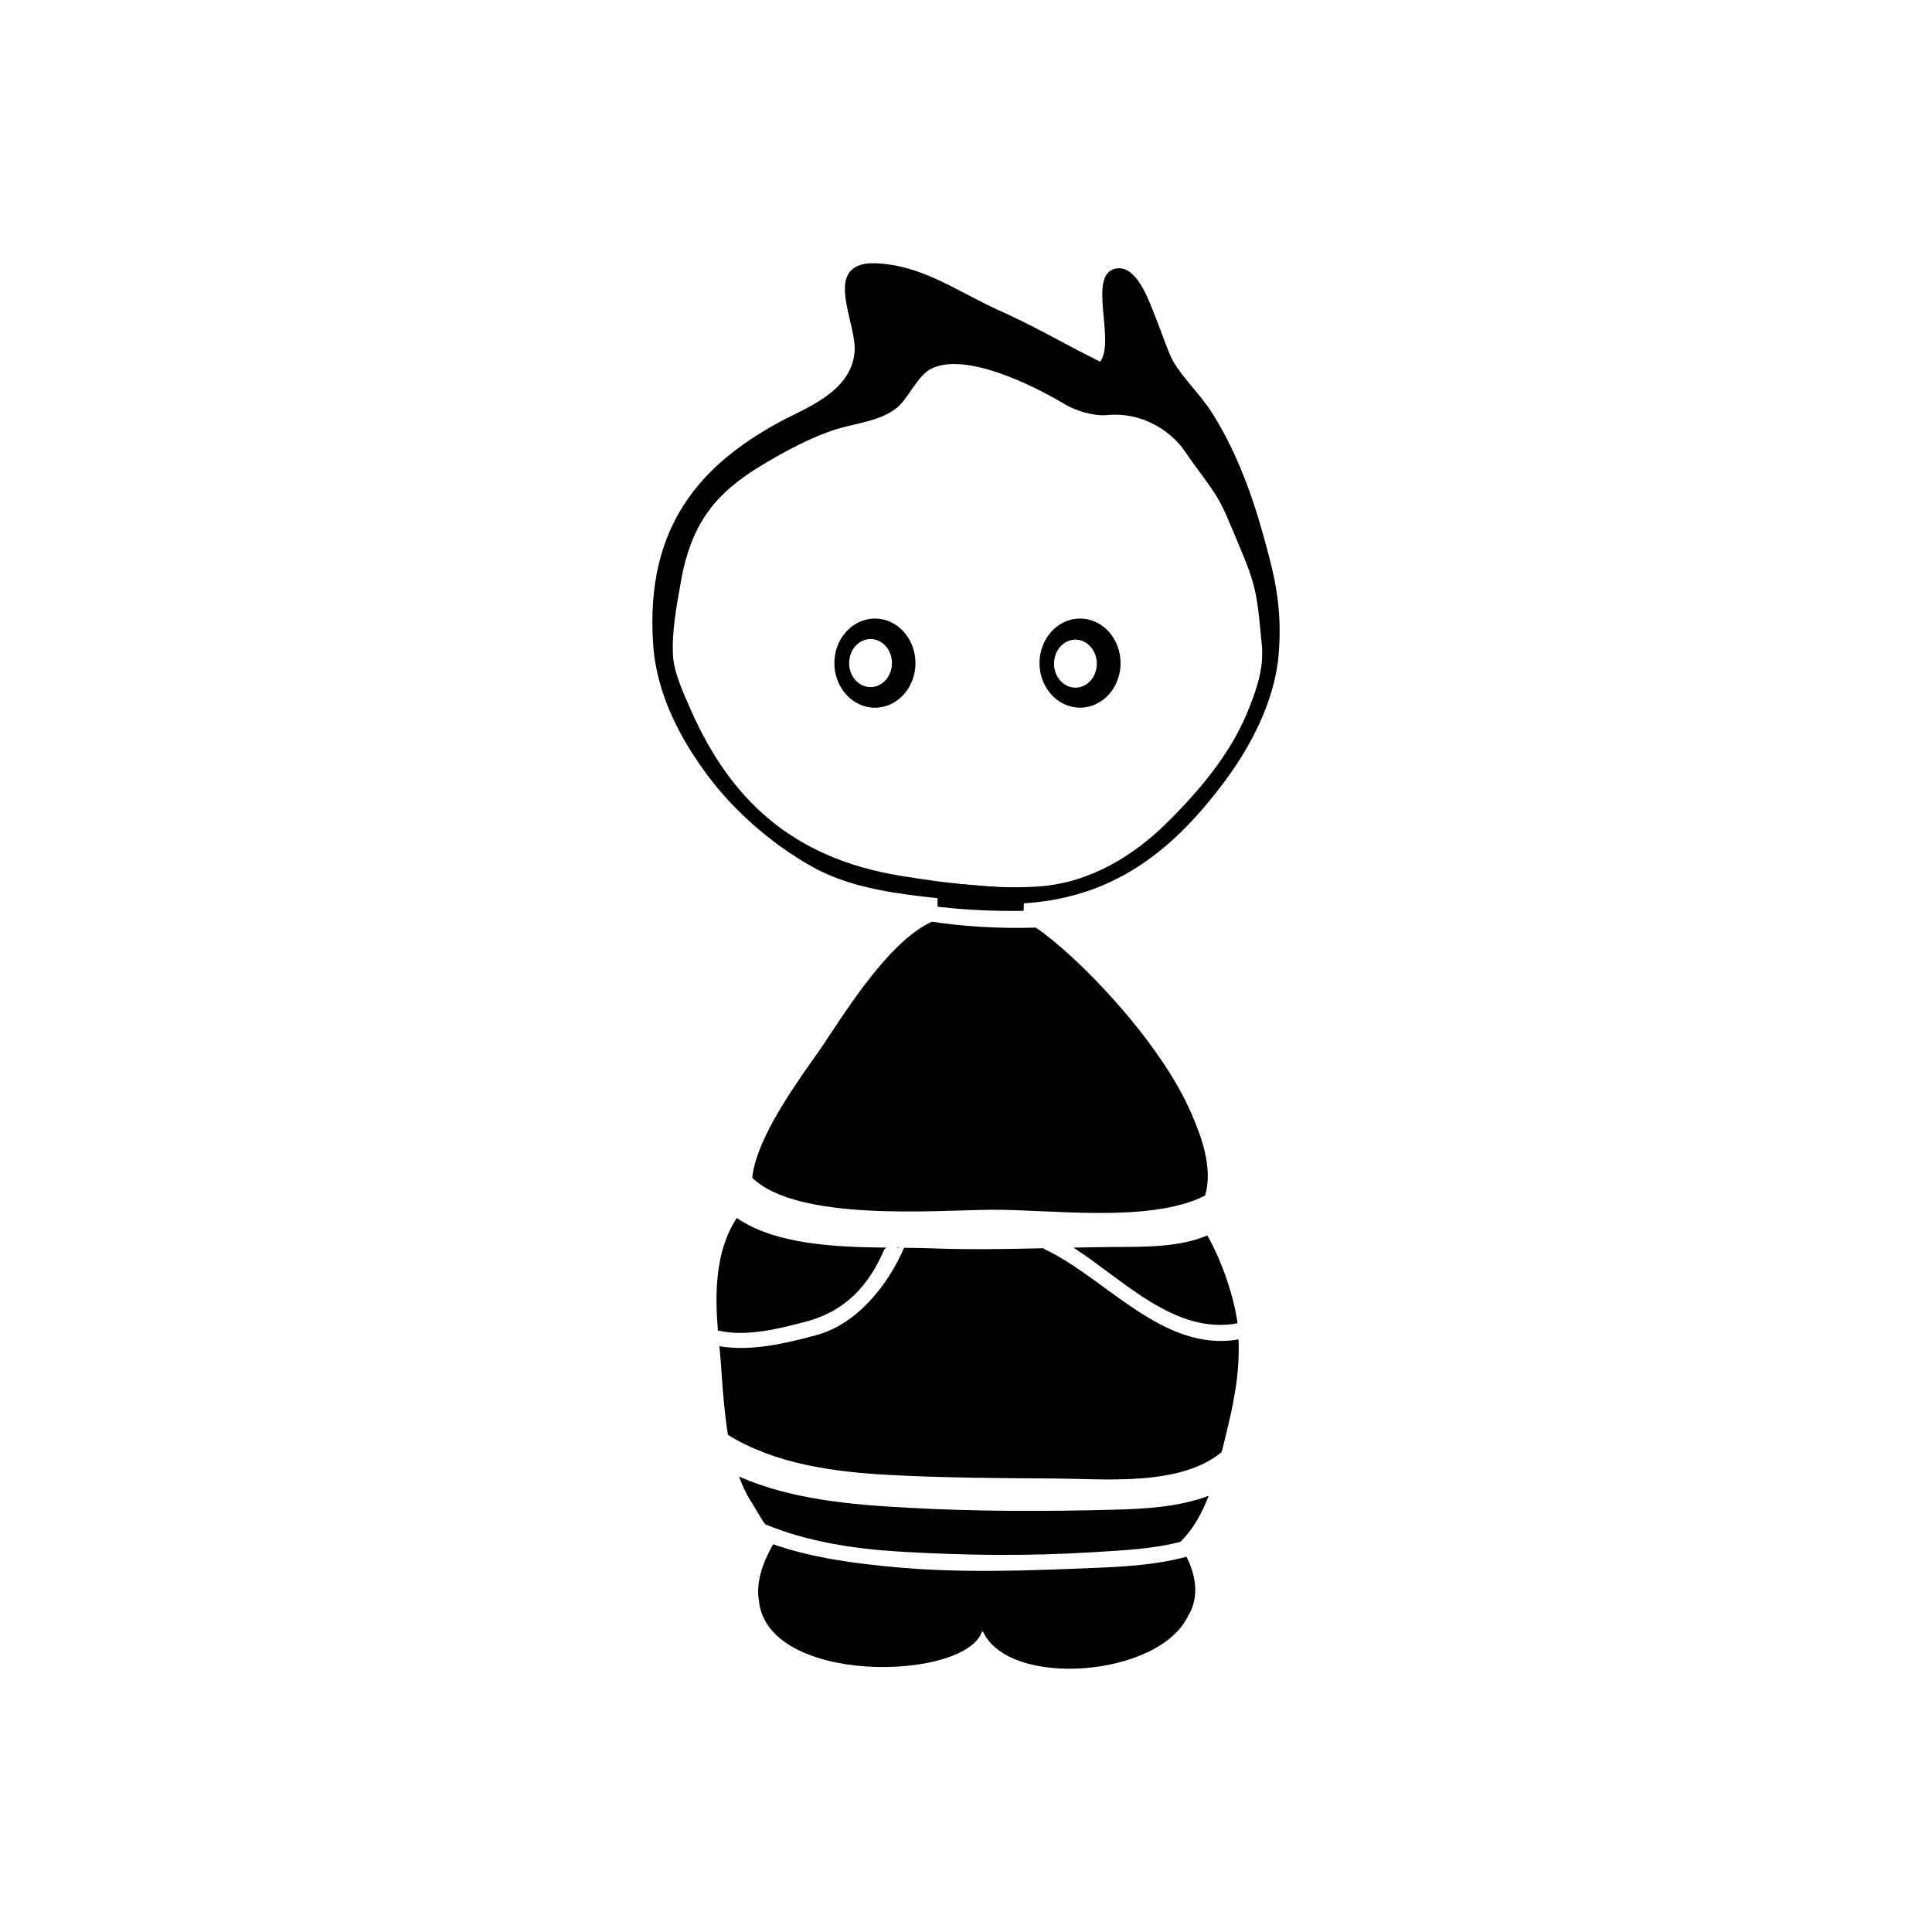 <?xml version="1.0" encoding="UTF-8"?>
<!-- Uploaded to: ICON Repo, www.iconrepo.com, Generator: ICON Repo Mixer Tools -->
<svg fill="#000000" width="800px" height="800px" version="1.1" viewBox="144 144 512 512" xmlns="http://www.w3.org/2000/svg">
 <g>
  <path d="m435.55 239.85c4.141-5.43-3.445-23 4.047-24.656 5.266-1.18 8.52 7.633 9.691 10.504 2.363 5.742 4.418 12.082 5.668 14.152 2.922 4.852 7.106 8.641 10.098 13.336 5.934 9.262 10.262 20.184 13.754 32.742 2.684 9.707 5.129 18.344 4.047 31.527-1.055 12.586-7.684 24.828-14.555 33.957-14.16 18.816-32.984 35.488-67.516 31.527-15.34-1.754-29.484-2.508-41.637-9.297-10.914-6.102-20.641-14.949-27.094-23.449-7.352-9.684-13.969-21.719-14.941-35.164-2.336-32.117 13.305-48.117 33.145-59.016 6.769-3.727 19.191-7.906 20.207-18.594 0.707-7.285-7.586-21.285 2.422-23.449 2.324-0.504 6.316 0 8.488 0.406 9.734 1.824 18.688 8.027 27.902 12.117 9.406 4.211 17.586 9.105 26.273 13.355zm-44.762 1.859c-3.543 1.75-6.086 7.84-9.008 10.273-4.246 3.527-10.629 4.109-15.766 5.656-6.664 2.012-13.82 5.848-20.207 9.703-11.949 7.211-18.652 15.094-21.426 31.129-1.031 5.961-2.41 12.816-2.019 19.398 0.25 4.488 2.871 10.098 4.848 14.559 10.445 23.574 26.945 39.02 55.391 43.656 12.004 1.953 25.191 3.68 36.793 2.828 13.699-0.992 25.18-8.375 33.543-16.559 8.973-8.816 16.965-18.484 21.422-29.109 2.418-5.801 4.637-11.836 4.047-18.191-1.559-16.832-1.633-16.055-9.113-33.805-3.004-7.16-6.16-10.113-11.512-17.938-2.418-3.551-9.594-10.348-20.605-9.301-3.512 0.332-8.445-1.344-10.914-2.828-8.992-5.387-26.512-13.906-35.473-9.473z" fill-rule="evenodd"/>
  <path d="m345.06 545.28c0.605 1.047 1.152 1.844 1.707 2.664 11.113 4.621 23.496 6.5 35.383 7.231 16.898 1.031 34.277 1.258 51.195 0.191 7.371-0.469 15.816-0.762 23.477-2.762 3.394-3.344 5.758-7.664 7.488-12.211-7.824 2.973-16.809 3.473-24.934 3.688-18.137 0.492-36.703 0.492-54.82-0.516-14.844-0.805-30.852-2.156-44.715-8.258 0.855 2.195 1.758 4.348 3.012 6.301 0.875 1.398 1.57 2.613 2.207 3.672z"/>
  <path d="m434.09 559.51c-17.301 0.719-35.07 1.414-52.336-0.145-11.062-0.996-22.379-2.481-32.859-6.109-3.16 5.523-4.523 10.539-3.777 14.918 2.195 22.406 54.055 21.34 59.051 8.438 0.07-0.117 0.188-0.211 0.258-0.328 0.031 0.055 0.082 0.09 0.105 0.137 6.938 15.145 47.086 12.07 54.492-4.523 0.07-0.137 0.195-0.258 0.266-0.387 2.273-4.453 1.84-9.578-0.867-14.965-7.938 2.18-16.629 2.648-24.332 2.965z"/>
  <path d="m430.22 307.92c-5.914 0-10.746 5.301-10.746 11.809 0 6.516 4.832 11.812 10.746 11.812 5.934 0 10.746-5.301 10.746-11.812s-4.812-11.809-10.746-11.809zm-1.223 18.32c-3.117 0-5.668-2.848-5.668-6.367 0-3.516 2.551-6.367 5.668-6.367 3.129 0 5.668 2.852 5.668 6.367s-2.539 6.367-5.668 6.367z"/>
  <path d="m375.86 307.92c-5.914 0-10.746 5.305-10.746 11.82 0 6.516 4.832 11.812 10.746 11.812 5.934 0 10.75-5.301 10.75-11.812 0.004-6.516-4.812-11.82-10.75-11.82zm-1.164 18.168c-3.129 0-5.668-2.84-5.668-6.367 0-3.512 2.539-6.367 5.668-6.367 3.141 0 5.68 2.856 5.68 6.367 0 3.527-2.539 6.367-5.68 6.367z"/>
  <path d="m428.48 474.63c13.41 8.66 26.945 23.176 43.473 20.051-0.898-6.805-3.945-16.125-7.992-23.27-7.703 3.238-17.004 2.996-25.141 3.055-3.441 0.027-6.906 0.098-10.34 0.164z"/>
  <path d="m420.72 475.02c-0.102-0.051-0.102-0.16-0.195-0.223-9.879 0.223-19.77 0.414-29.633 0.02-2.215-0.082-4.727-0.117-7.301-0.137-4.281 9.934-12.473 20.242-23.316 23.164-7.977 2.144-17.27 4.367-25.625 2.91 0.016 0.188 0.035 0.402 0.051 0.59 0.25 2.418 0.418 4.977 0.598 7.613 0.352 4.941 0.785 10.188 1.621 15.305 12.418 7.684 27.93 9.789 42.234 10.586 14.93 0.82 29.988 0.871 44.93 0.977 13.047 0.105 32.707 2.066 43.672-7.008 0.09-0.336 0.188-0.734 0.266-1.074l0.672-2.695c2.055-8.414 3.914-16.484 3.531-26.098-20.07 3.551-35.254-16.418-51.504-23.93z"/>
  <path d="m357.89 494.15c10.148-2.734 16.312-9.438 20.395-18.906 0.145-0.328 0.418-0.418 0.648-0.609-13.539-0.141-29.5-0.82-39.66-7.859-5.871 8.828-5.801 20.477-5.012 29.941 0.133 0.012 0.23-0.09 0.363-0.059 7.191 1.676 16.262-0.621 23.266-2.508z"/>
  <path d="m382.54 474.67c-0.289 0-0.535-0.012-0.82-0.012 0.188 0.172 0.484 0.113 0.82 0.012z"/>
  <path d="m393.38 384.39c6.715 0.75 14.191 1.113 21.875 1.004 0.102-1.789 0.168-3.68 0.215-5.824l-2.137-0.051-16.484-1.395v-0.039l-4.211-0.281c-0.168 2.438-0.203 4.539-0.168 6.492 0.293 0.027 0.625 0.062 0.91 0.094z"/>
  <path d="m418.49 389.82c-9.594 0.312-18.973-0.277-27.527-1.551-10.027 4.488-20.324 19.816-26.762 29.539-0.938 1.426-1.785 2.711-2.523 3.797-0.598 0.887-1.371 1.965-2.238 3.184-7.644 10.812-15.227 22.52-16.078 31.355 12.051 11.645 48.473 8.59 63.215 8.453 15.508-0.145 42.234 3.664 56.781-3.75 2.352-7.715-1.594-16.984-3.543-21.566-8.371-19.625-30.773-42.387-41.324-49.461z"/>
 </g>
</svg>